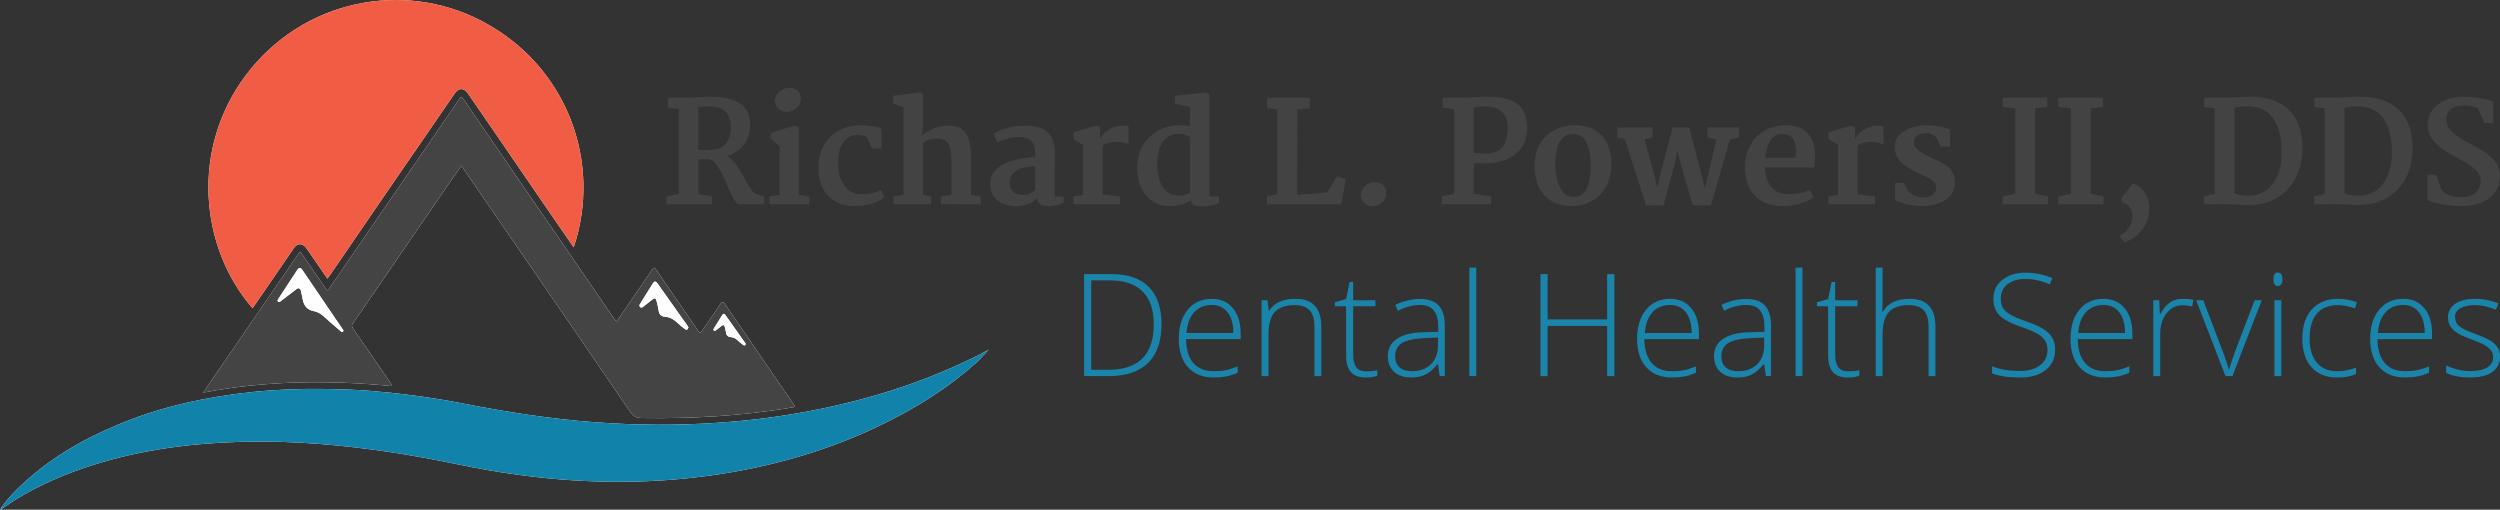 <?xml version="1.0" encoding="utf-8"?>
<!-- Generator: Adobe Illustrator 21.0.0, SVG Export Plug-In . SVG Version: 6.00 Build 0)  -->
<!DOCTYPE svg PUBLIC "-//W3C//DTD SVG 1.1//EN" "http://www.w3.org/Graphics/SVG/1.1/DTD/svg11.dtd">
<svg version="1.1" id="Layer_1" xmlns="http://www.w3.org/2000/svg" xmlns:xlink="http://www.w3.org/1999/xlink" x="0px" y="0px"
	 viewBox="0 0 507.006 103.36" enable-background="new 0 0 507.006 103.36" xml:space="preserve">
<rect x="0" y="0" width="507.006" height="103.36" fill="#333333" stroke="none"/>
<g>
	<path fill="#434343" d="M135.146,39.825l2.507-0.528V22.122l-2.215-0.292v-2.019h3.356c1.881,0,3.803-0.195,5.405-0.195
		c4.554,0,7.938,1.433,7.938,5.696c0,3.133-1.643,5.321-4.693,6.365c2.535,1.155,4.234,6.95,5.864,7.675l1.672,0.472v1.616h-5.07
		c-1.657,0-3.593-9.289-6.365-9.164l-1.922,0.028v7.034l2.758,0.486v1.616h-9.235V39.825z M144.352,30.383
		c2.005-0.113,3.858-1.171,3.858-4.64c0-2.269-1.087-4.247-4.555-4.191c-0.696,0.014-1.532,0.014-2.033,0.195v8.566
		C142.305,30.424,143.586,30.452,144.352,30.383z"/>
	<path fill="#434343" d="M156.018,39.852l2.09-0.361v-9.833l-1.839-1.574V26.97l4.805-1.491l0.933,0.32v13.72l2.117,0.334v1.588
		h-8.106V39.852z M157.174,20.464c0-1.517,1.49-2.66,2.841-2.66c1.658,0,2.381,1.018,2.381,2.243c0,1.602-1.407,2.632-2.827,2.632
		C158.344,22.68,157.174,21.844,157.174,20.464z"/>
	<path fill="#434343" d="M174.141,25.423c1.755-0.056,3.858,0.236,4.652,0.711v3.955h-2.006l-0.933-2.255
		c-0.557-0.377-1.407-0.474-2.034-0.474c-2.144,0-3.788,1.866-3.857,5.376c-0.112,4.737,2.34,6.673,4.763,6.673
		c1.574,0,3.232-0.433,3.956-0.933l0.627,1.531c-1.309,1.13-3.566,1.783-6.073,1.783c-4.693,0-7.256-3.286-7.284-7.743
		C165.924,28.767,169.546,25.59,174.141,25.423z"/>
	<path fill="#434343" d="M181.203,39.852l2.033-0.347v-17.8l-2.102-0.669v-1.63l5.306-0.639l0.752,0.278l-0.014,6.559l-0.195,1.852
		c1.671-1.447,3.83-1.977,5.293-1.977c3.899,0,4.693,2.549,4.638,7.353v6.673l1.977,0.347v1.588l-8.092-0.014v-1.574l2.159-0.361
		v-5.767c0-3.496-0.153-5.626-2.869-5.626c-0.99,0-2.02,0.208-2.898,0.864v10.544l1.658,0.347v1.588h-7.646V39.852z"/>
	<path fill="#434343" d="M209.944,31.885v-0.528c0-2.954-1.323-3.566-3.328-3.566c-1.839,0-3.566,0.695-4.374,1.142l-0.752-1.769
		c0.933-0.766,3.566-1.685,6.42-1.685c3.399,0,6.003,1.128,6.003,5.46l-0.014,8.914h1.797v1.241
		c-0.808,0.528-2.159,0.709-3.189,0.709c-0.697,0-2.131-0.167-2.131-1.572v-0.127c-0.947,0.949-2.298,1.699-4.29,1.699
		c-4.025,0-5.71-2.575-5.181-5.418C201.531,32.86,207.256,31.885,209.944,31.885z M207.939,39.505
		c0.793-0.069,1.462-0.488,1.991-0.919c0-1.63,0.014-3.246,0.014-4.876c-2.005,0-5.139,0.613-5.139,3.163
		C204.805,38.85,205.933,39.658,207.939,39.505z"/>
	<path fill="#434343" d="M217.699,39.852l1.951-0.334V29.422l-1.937-1.227v-1.364l4.526-1.352l0.85,0.264v2.48
		c0.572-1.519,2.953-2.744,4.346-2.744c0.627,0,1.212,0.042,1.434,0.139v3.732c-0.529-0.347-1.504-0.584-2.423-0.584
		c-1.547,0-2.381,0.431-2.827,0.725v9.944l3.552,0.417v1.588h-9.472V39.852z"/>
	<path fill="#434343" d="M230.613,33.906c0-4.973,3.843-8.511,8.621-8.511c0.599,0,1.323,0.028,2.09,0.195v-3.885l-3.036-0.669
		v-1.63l6.198-0.639l0.794,0.347v20.738h1.936v1.296c-0.641,0.347-2.006,0.709-3.677,0.709c-1.087,0-1.852-0.32-2.048-1.253
		c-0.725,0.558-2.131,1.197-4.485,1.197C233.997,41.802,230.613,39.463,230.613,33.906z M239.387,39.616
		c0.891-0.056,1.547-0.292,1.937-0.544V27.861c-0.572-0.488-1.379-0.739-2.48-0.739c-1.393,0-4.095,1.058-4.164,5.892
		c-0.083,4.108,1.587,6.24,3.482,6.587C238.593,39.672,238.996,39.672,239.387,39.616z"/>
	<path fill="#434343" d="M256.938,39.825l2.131-0.486V22.191l-2.076-0.264v-2.116h8.608v2.116l-2.507,0.278l-0.014,17.3l6.073-0.474
		l2.061-3.313l1.713,0.709l-0.933,5.015h-15.056V39.825z"/>
	<path fill="#434343" d="M278.746,36.914c1.644,0,2.396,1.03,2.396,2.283c0,1.602-1.42,2.605-2.814,2.605
		c-1.183,0-2.354-0.806-2.354-2.214C275.974,38.07,277.45,36.914,278.746,36.914z"/>
	<path fill="#434343" d="M292.405,39.825l2.521-0.528V22.205l-2.354-0.375v-2.019h4.414c1.184,0,2.939-0.195,4.861-0.195
		c4.387,0,7.897,1.294,7.897,6.379c0,4.61-3.802,7.145-8.245,7.103c-1.226-0.014-2.034,0-2.619,0.014v6.198l3.552,0.514v1.616
		h-10.029V39.825z M301.417,31.147c2.271,0,4.36-1.1,4.36-5.263c0-2.982-1.866-4.332-4.735-4.318
		c-0.655,0.014-1.644,0.069-2.159,0.222v9.206C299.662,31.119,300.679,31.147,301.417,31.147z"/>
	<path fill="#434343" d="M319.254,25.396c4.861-0.056,7.563,3.035,7.549,7.925c-0.028,5.46-3.692,8.439-7.925,8.453
		c-5.572,0.014-7.716-3.83-7.66-8.273C311.287,28.098,315.089,25.451,319.254,25.396z M322.596,33.501
		c0-3.119-0.794-6.295-3.482-6.323c-2.841-0.028-3.691,2.771-3.691,6.045c0,2.91,0.905,6.698,3.593,6.726
		C321.859,39.977,322.596,37.025,322.596,33.501z"/>
	<path fill="#434343" d="M329.53,28.237l-1.519-0.334v-2.047h7.103v2.047l-1.602,0.361l2.033,7.326l0.6,2.563l0.445-2.325
		l2.648-9.972h3.343l2.577,9.972l0.598,2.436l0.542-2.38l1.799-7.619l-1.783-0.361v-2.047h6.365v2.033l-1.854,0.403l-3.828,13.343
		h-3.693l-2.521-8.648l-0.584-2.591l-0.53,2.591l-2.297,8.648h-3.538L329.53,28.237z"/>
	<path fill="#434343" d="M362.055,25.409c3.984-0.042,5.906,2.285,6.045,5.809c0.042,1.155-0.083,2.019-0.183,2.744h-9.986
		c0,0.056,0.016,0.097,0.016,0.139c0.206,3.816,2.255,5.293,4.832,5.293c1.394,0,3.121-0.308,4.304-0.891l0.639,1.503
		c-1.267,1.088-3.899,1.838-6.337,1.797c-4.804-0.056-7.506-3.022-7.506-7.909C353.879,29.128,357.054,25.451,362.055,25.409z
		 M364.145,31.983c0.123-1.586,0.179-3.579-1.074-4.415c-0.391-0.264-0.905-0.417-1.574-0.417c-2.2,0-3.288,2.144-3.522,4.832
		H364.145z"/>
	<path fill="#434343" d="M370.812,39.852l1.952-0.334V29.422l-1.936-1.227v-1.364l4.526-1.352l0.85,0.264v2.48
		c0.572-1.519,2.952-2.744,4.344-2.744c0.627,0,1.213,0.042,1.435,0.139v3.732c-0.53-0.347-1.503-0.584-2.424-0.584
		c-1.545,0-2.38,0.431-2.827,0.725v9.944l3.552,0.417v1.588h-9.472V39.852z"/>
	<path fill="#434343" d="M384.338,37.095h1.838l0.739,1.602c0.669,0.613,1.447,1.294,2.799,1.364c1.838,0.085,2.98-0.695,2.98-2.13
		c-0.012-1.294-1.838-1.977-3.774-2.883c-2.436-1.142-4.721-2.563-4.679-5.293c0.056-3.121,3.621-4.276,6.198-4.346
		c1.991-0.056,4.01,0.417,5.015,0.864v3.454h-1.894l-0.711-1.658c-0.502-0.558-1.213-1.044-2.216-1.058
		c-1.35,0-2.493,0.514-2.505,1.741c-0.03,1.419,1.433,2.2,3.105,3.008c2.41,1.1,5.237,2.16,5.237,5.112
		c0,3.44-3.107,4.902-6.853,4.902c-1.741,0-3.816-0.389-5.279-1.225V37.095z"/>
	<path fill="#434343" d="M406.142,39.825l2.561-0.514V21.983l-2.549-0.292v-1.88h9.027v1.88l-2.452,0.306v17.3l2.591,0.528v1.616
		h-9.178V39.825z"/>
	<path fill="#434343" d="M417.426,39.825l2.561-0.514V21.983l-2.549-0.292v-1.88h9.027v1.88l-2.452,0.306v17.3l2.591,0.528v1.616
		h-9.178V39.825z"/>
	<path fill="#434343" d="M430.255,40.118l2.285-2.912c2.408,0.766,3.399,3.218,3.371,5.112c-0.042,3.677-2.66,5.976-5.001,6.839
		l-0.891-0.919v-0.586c1.142-0.433,2.438-1.866,2.438-3.885c0-1.338-1.016-2.632-2.202-2.744V40.118z"/>
	<path fill="#434343" d="M446.967,39.825l2.158-0.5V21.969l-2.102-0.278v-1.88h4.177c1.755,0,3.26-0.195,5.043-0.195
		c7.453-0.014,10.683,4.149,10.683,10.403c0,7.298-4.695,11.63-11.116,11.56c-1.378-0.014-3.147-0.153-4.554-0.153
		c-1.421,0-2.869,0.014-4.288,0.014V39.825z M456.675,39.658c3.341-0.195,6.057-3.329,6.057-8.761c0-6.309-2.535-9.359-7.046-9.345
		c-1.13,0.014-1.952,0.139-2.549,0.347v17.328C454.027,39.616,455.212,39.755,456.675,39.658z"/>
	<path fill="#434343" d="M469.313,39.825l2.158-0.5V21.969l-2.102-0.278v-1.88h4.177c1.755,0,3.26-0.195,5.043-0.195
		c7.453-0.014,10.683,4.149,10.683,10.403c0,7.298-4.695,11.63-11.116,11.56c-1.378-0.014-3.147-0.153-4.554-0.153
		c-1.421,0-2.869,0.014-4.288,0.014V39.825z M479.021,39.658c3.341-0.195,6.057-3.329,6.057-8.761c0-6.309-2.535-9.359-7.046-9.345
		c-1.13,0.014-1.952,0.139-2.549,0.347v17.328C476.373,39.616,477.558,39.755,479.021,39.658z"/>
	<path fill="#434343" d="M492.313,35.423h1.713l1.116,3.107c1.044,1.239,2.7,1.447,4.233,1.447c1.699,0,3.72-0.864,3.72-3.355
		c0-2.104-2.494-3.371-5.098-4.792c-2.787-1.531-5.67-3.286-5.67-6.518c0.016-3.871,3.804-5.696,7.147-5.696
		c2.91,0,5.471,0.611,6.154,1.03v4.288h-1.811l-1.211-2.813c-0.377-0.389-1.713-0.766-2.954-0.752c-1.489,0-3.55,0.641-3.566,2.829
		c0,2.089,2.035,3.397,4.332,4.652c3.051,1.672,6.603,3.343,6.587,6.867c0,3.816-3.216,6.085-7.812,6.085
		c-2.66,0-5.724-0.598-6.881-1.239V35.423z"/>
</g>
<g>
	<path fill="#1B84AA" d="M235.556,65.736c0,3.47-0.91,6.094-2.73,7.872c-1.82,1.776-4.493,2.665-8.02,2.665h-4.95v-20.68h5.587
		c3.301,0,5.812,0.864,7.532,2.589C234.695,59.908,235.556,62.426,235.556,65.736z M233.986,65.793c0-2.96-0.752-5.189-2.256-6.684
		c-1.504-1.495-3.713-2.243-6.627-2.243h-3.804v18.135h3.423C230.898,75.001,233.986,71.931,233.986,65.793z"/>
	<path fill="#1B84AA" d="M246.164,76.557c-2.236,0-3.977-0.688-5.227-2.065c-1.25-1.377-1.875-3.305-1.875-5.785
		c0-2.451,0.604-4.416,1.811-5.891c1.207-1.475,2.834-2.213,4.88-2.213c1.81,0,3.239,0.631,4.285,1.894
		c1.046,1.265,1.57,2.98,1.57,5.15v1.131h-11.075c0.019,2.113,0.511,3.726,1.478,4.837c0.966,1.113,2.35,1.67,4.152,1.67
		c0.876,0,1.647-0.061,2.312-0.185c0.665-0.122,1.507-0.386,2.525-0.791v1.273c-0.867,0.376-1.669,0.633-2.405,0.771
		C247.861,76.488,247.051,76.557,246.164,76.557z M245.754,61.847c-1.481,0-2.669,0.488-3.564,1.464
		c-0.896,0.976-1.419,2.382-1.571,4.221h9.505c0-1.782-0.387-3.175-1.16-4.18C248.191,62.349,247.121,61.847,245.754,61.847z"/>
	<path fill="#1B84AA" d="M266.574,76.274v-9.971c0-1.548-0.325-2.671-0.976-3.374c-0.651-0.702-1.66-1.054-3.027-1.054
		c-1.838,0-3.185,0.464-4.037,1.393c-0.854,0.928-1.281,2.435-1.281,4.52v8.486h-1.401V60.899h1.188l0.269,2.107h0.085
		c0.999-1.603,2.777-2.404,5.333-2.404c3.489,0,5.234,1.871,5.234,5.614v10.058H266.574z"/>
	<path fill="#1B84AA" d="M277,75.312c0.886,0,1.659-0.075,2.319-0.226v1.131c-0.679,0.226-1.462,0.34-2.348,0.34
		c-1.358,0-2.36-0.364-3.006-1.09c-0.646-0.726-0.969-1.867-0.969-3.423v-9.93h-2.277v-0.82l2.277-0.635l0.707-3.48h0.721v3.72
		h4.513v1.216h-4.513v9.731c0,1.18,0.208,2.052,0.623,2.618C275.462,75.029,276.113,75.312,277,75.312z"/>
	<path fill="#1B84AA" d="M291.978,76.274l-0.354-2.433h-0.113c-0.773,0.991-1.568,1.69-2.383,2.101
		c-0.815,0.411-1.78,0.616-2.893,0.616c-1.509,0-2.683-0.388-3.522-1.161c-0.839-0.773-1.259-1.843-1.259-3.21
		c0-1.499,0.625-2.663,1.875-3.494c1.249-0.83,3.057-1.269,5.424-1.316l2.928-0.085v-1.019c0-1.462-0.297-2.565-0.891-3.309
		c-0.594-0.746-1.551-1.117-2.871-1.117c-1.424,0-2.901,0.395-4.428,1.188l-0.523-1.218c1.688-0.791,3.357-1.188,5.007-1.188
		c1.688,0,2.95,0.439,3.784,1.316c0.835,0.877,1.252,2.244,1.252,4.101v10.227H291.978z M286.32,75.285
		c1.642,0,2.936-0.47,3.883-1.408c0.948-0.938,1.421-2.243,1.421-3.911v-1.513l-2.687,0.112c-2.16,0.104-3.699,0.441-4.618,1.011
		c-0.92,0.57-1.38,1.46-1.38,2.667c0,0.962,0.295,1.709,0.884,2.241C284.413,75.017,285.246,75.285,286.32,75.285z"/>
	<path fill="#1B84AA" d="M299.39,76.274h-1.401v-22.01h1.401V76.274z"/>
	<path fill="#1B84AA" d="M327.397,76.274h-1.458v-10.17H313.86v10.17h-1.443v-20.68h1.443v9.181h12.079v-9.181h1.458V76.274z"/>
	<path fill="#1B84AA" d="M339.109,76.557c-2.235,0-3.978-0.688-5.227-2.065s-1.875-3.305-1.875-5.785
		c0-2.451,0.604-4.416,1.81-5.891c1.208-1.475,2.835-2.213,4.882-2.213c1.81,0,3.238,0.631,4.284,1.894
		c1.047,1.265,1.57,2.98,1.57,5.15v1.131h-11.075c0.02,2.113,0.511,3.726,1.479,4.837c0.964,1.113,2.349,1.67,4.151,1.67
		c0.877,0,1.648-0.061,2.313-0.185c0.665-0.122,1.507-0.386,2.524-0.791v1.273c-0.867,0.376-1.67,0.633-2.406,0.771
		C340.805,76.488,339.994,76.557,339.109,76.557z M338.7,61.847c-1.483,0-2.671,0.488-3.564,1.464
		c-0.897,0.976-1.42,2.382-1.572,4.221h9.505c0-1.782-0.388-3.175-1.159-4.18C341.135,62.349,340.065,61.847,338.7,61.847z"/>
	<path fill="#1B84AA" d="M358.133,76.274l-0.354-2.433h-0.112c-0.775,0.991-1.57,1.69-2.384,2.101
		c-0.814,0.411-1.78,0.616-2.892,0.616c-1.511,0-2.683-0.388-3.523-1.161c-0.84-0.773-1.259-1.843-1.259-3.21
		c0-1.499,0.624-2.663,1.875-3.494c1.249-0.83,3.057-1.269,5.425-1.316l2.927-0.085v-1.019c0-1.462-0.297-2.565-0.891-3.309
		c-0.594-0.746-1.552-1.117-2.87-1.117c-1.424,0-2.901,0.395-4.43,1.188l-0.523-1.218c1.688-0.791,3.358-1.188,5.008-1.188
		c1.688,0,2.951,0.439,3.785,1.316c0.834,0.877,1.251,2.244,1.251,4.101v10.227H358.133z M352.474,75.285
		c1.643,0,2.937-0.47,3.883-1.408c0.948-0.938,1.422-2.243,1.422-3.911v-1.513l-2.687,0.112c-2.16,0.104-3.7,0.441-4.617,1.011
		c-0.921,0.57-1.381,1.46-1.381,2.667c0,0.962,0.295,1.709,0.885,2.241C350.568,75.017,351.4,75.285,352.474,75.285z"/>
	<path fill="#1B84AA" d="M365.545,76.274h-1.401v-22.01h1.401V76.274z"/>
	<path fill="#1B84AA" d="M374.753,75.312c0.885,0,1.66-0.075,2.319-0.226v1.131c-0.679,0.226-1.462,0.34-2.347,0.34
		c-1.359,0-2.361-0.364-3.006-1.09c-0.647-0.726-0.97-1.867-0.97-3.423v-9.93h-2.276v-0.82l2.276-0.635l0.706-3.48h0.722v3.72h4.513
		v1.216h-4.513v9.731c0,1.18,0.207,2.052,0.624,2.618C373.215,75.029,373.866,75.312,374.753,75.312z"/>
	<path fill="#1B84AA" d="M391.12,76.274v-9.971c0-1.548-0.327-2.671-0.976-3.374c-0.653-0.702-1.66-1.054-3.029-1.054
		c-1.837,0-3.183,0.464-4.036,1.393c-0.854,0.928-1.281,2.435-1.281,4.52v8.486h-1.401v-22.01h1.401v7.003l-0.071,1.965h0.1
		c0.574-0.923,1.3-1.593,2.178-2.008c0.875-0.415,1.965-0.622,3.267-0.622c3.49,0,5.233,1.871,5.233,5.614v10.058H391.12z"/>
	<path fill="#1B84AA" d="M416.779,70.941c0,1.725-0.635,3.094-1.904,4.101c-1.267,1.009-2.955,1.515-5.055,1.515
		c-2.53,0-4.465-0.279-5.815-0.834v-1.444c1.491,0.631,3.391,0.948,5.701,0.948c1.698,0,3.043-0.389,4.038-1.166
		c0.993-0.779,1.493-1.8,1.493-3.063c0-0.783-0.165-1.43-0.496-1.945c-0.33-0.513-0.869-0.984-1.613-1.406
		c-0.744-0.425-1.837-0.881-3.281-1.373c-2.113-0.726-3.572-1.511-4.379-2.355s-1.208-1.969-1.208-3.374
		c0-1.546,0.606-2.807,1.818-3.783c1.212-0.978,2.77-1.465,4.674-1.465c1.943,0,3.767,0.368,5.474,1.104l-0.523,1.245
		c-1.717-0.716-3.358-1.076-4.924-1.076c-1.526,0-2.742,0.354-3.647,1.062c-0.907,0.706-1.359,1.668-1.359,2.886
		c0,0.763,0.14,1.391,0.417,1.881s0.734,0.93,1.365,1.322c0.631,0.391,1.717,0.862,3.254,1.408c1.611,0.557,2.823,1.096,3.635,1.619
		c0.81,0.523,1.403,1.117,1.774,1.782C416.59,69.194,416.779,69.999,416.779,70.941z"/>
	<path fill="#1B84AA" d="M427.004,76.557c-2.235,0-3.978-0.688-5.227-2.065s-1.875-3.305-1.875-5.785
		c0-2.451,0.604-4.416,1.81-5.891c1.208-1.475,2.835-2.213,4.882-2.213c1.81,0,3.238,0.631,4.284,1.894
		c1.047,1.265,1.57,2.98,1.57,5.15v1.131h-11.075c0.02,2.113,0.511,3.726,1.479,4.837c0.964,1.113,2.349,1.67,4.151,1.67
		c0.877,0,1.648-0.061,2.313-0.185c0.665-0.122,1.507-0.386,2.524-0.791v1.273c-0.867,0.376-1.67,0.633-2.406,0.771
		C428.699,76.488,427.889,76.557,427.004,76.557z M426.594,61.847c-1.483,0-2.671,0.488-3.564,1.464
		c-0.897,0.976-1.42,2.382-1.572,4.221h9.505c0-1.782-0.388-3.175-1.159-4.18C429.03,62.349,427.96,61.847,426.594,61.847z"/>
	<path fill="#1B84AA" d="M442.748,60.602c0.649,0,1.346,0.065,2.093,0.197l-0.27,1.346c-0.641-0.161-1.306-0.242-1.995-0.242
		c-1.312,0-2.386,0.557-3.224,1.67c-0.84,1.113-1.259,2.518-1.259,4.216v8.486h-1.401V60.899h1.188l0.142,2.772h0.098
		c0.631-1.131,1.306-1.926,2.022-2.382C440.86,60.83,441.729,60.602,442.748,60.602z"/>
	<path fill="#1B84AA" d="M451.333,76.274l-5.941-15.375h1.442l3.976,10.453c0.527,1.338,0.923,2.508,1.188,3.507h0.083
		c0.388-1.283,0.783-2.461,1.188-3.537l3.976-10.424h1.442l-5.941,15.375H451.333z"/>
	<path fill="#1B84AA" d="M461.064,56.626c0-0.905,0.297-1.357,0.891-1.357c0.291,0,0.521,0.118,0.687,0.354
		c0.163,0.236,0.246,0.57,0.246,1.003c0,0.425-0.083,0.759-0.246,1.005c-0.165,0.246-0.395,0.368-0.687,0.368
		C461.361,58,461.064,57.541,461.064,56.626z M462.663,76.274h-1.401V60.899h1.401V76.274z"/>
	<path fill="#1B84AA" d="M473.951,76.557c-2.199,0-3.918-0.694-5.164-2.079c-1.245-1.387-1.867-3.32-1.867-5.799
		c0-2.547,0.645-4.528,1.938-5.949c1.292-1.418,3.059-2.128,5.305-2.128c1.328,0,2.601,0.23,3.816,0.692l-0.382,1.245
		c-1.33-0.443-2.482-0.665-3.464-0.665c-1.886,0-3.315,0.582-4.286,1.747c-0.972,1.165-1.456,2.841-1.456,5.028
		c0,2.075,0.484,3.7,1.456,4.873c0.972,1.174,2.329,1.763,4.074,1.763c1.395,0,2.693-0.25,3.889-0.749v1.3
		C476.831,76.317,475.544,76.557,473.951,76.557z"/>
	<path fill="#1B84AA" d="M487.783,76.557c-2.235,0-3.977-0.688-5.227-2.065s-1.875-3.305-1.875-5.785
		c0-2.451,0.604-4.416,1.81-5.891c1.208-1.475,2.835-2.213,4.882-2.213c1.81,0,3.238,0.631,4.284,1.894
		c1.047,1.265,1.57,2.98,1.57,5.15v1.131h-11.075c0.02,2.113,0.511,3.726,1.479,4.837c0.964,1.113,2.349,1.67,4.151,1.67
		c0.877,0,1.648-0.061,2.313-0.185c0.665-0.122,1.507-0.386,2.524-0.791v1.273c-0.867,0.376-1.67,0.633-2.406,0.771
		C489.479,76.488,488.669,76.557,487.783,76.557z M487.374,61.847c-1.483,0-2.671,0.488-3.564,1.464
		c-0.897,0.976-1.42,2.382-1.572,4.221h9.505c0-1.782-0.388-3.175-1.159-4.18C489.81,62.349,488.739,61.847,487.374,61.847z"/>
	<path fill="#1B84AA" d="M507.006,72.271c0,1.377-0.523,2.435-1.57,3.175c-1.046,0.742-2.532,1.111-4.456,1.111
		c-2.056,0-3.688-0.317-4.894-0.948v-1.513c1.546,0.773,3.177,1.159,4.894,1.159c1.517,0,2.669-0.252,3.458-0.755
		c0.789-0.506,1.182-1.176,1.182-2.016c0-0.773-0.315-1.424-0.94-1.951c-0.629-0.529-1.658-1.047-3.092-1.556
		c-1.538-0.557-2.616-1.035-3.238-1.436c-0.624-0.401-1.094-0.854-1.408-1.357c-0.315-0.506-0.474-1.121-0.474-1.847
		c0-1.151,0.484-2.06,1.45-2.73c0.968-0.669,2.317-1.003,4.052-1.003c1.66,0,3.234,0.311,4.725,0.932l-0.523,1.275
		c-1.509-0.624-2.909-0.934-4.202-0.934c-1.255,0-2.248,0.207-2.984,0.622c-0.736,0.415-1.104,0.991-1.104,1.727
		c0,0.801,0.285,1.442,0.856,1.924c0.57,0.48,1.686,1.017,3.346,1.611c1.385,0.5,2.396,0.95,3.025,1.351
		c0.633,0.401,1.106,0.856,1.424,1.365C506.849,70.984,507.006,71.582,507.006,72.271z"/>
</g>
<path fill="#FEFEFE" d="M116.347,50.159c5.744-17.062-1.149-36.768-18.698-45.916c-15.958-8.318-36.307-4.288-47.815,11.05
	C38.582,30.29,40.57,50.265,51.218,62.507c1.541-2.237,3.078-4.464,4.61-6.695c1.261-1.836,2.504-3.685,3.776-5.513
	c0.688-0.988,1.7-1.025,2.413-0.103c0.422,0.546,0.81,1.119,1.202,1.687c1.05,1.524,2.094,3.051,3.169,4.62
	c0.186-0.241,0.318-0.397,0.433-0.565c3.79-5.533,7.571-11.071,11.368-16.6c4.667-6.796,9.345-13.584,14.018-20.375
	c0.817-1.188,1.864-1.201,2.695-0.003c1.824,2.629,3.634,5.268,5.444,7.907c3.605,5.255,7.204,10.514,10.81,15.768
	C112.86,45.119,114.577,47.595,116.347,50.159z"/>
<path fill="#FEFEFE" d="M125.007,65.256c-0.16-0.217-0.271-0.357-0.371-0.504c-2.508-3.652-5.012-7.306-7.521-10.958
	c-4.829-7.027-9.661-14.052-14.489-21.08c-2.885-4.2-5.769-8.4-8.638-12.611c-0.327-0.48-0.526-0.522-0.858-0.011
	c-0.697,1.073-1.434,2.12-2.159,3.175c-7.522,10.954-15.045,21.909-22.568,32.862c-0.649,0.944-1.301,1.886-1.988,2.882
	c-0.199-0.273-0.352-0.473-0.494-0.68c-1.466-2.13-2.928-4.263-4.397-6.391c-0.662-0.959-0.553-1.13-1.315-0.021
	c-5.713,8.316-11.424,16.632-17.134,24.95c-0.596,0.868-1.185,1.742-1.867,2.745c12.816-2.442,25.527-2.573,38.279-1.311
	c0.074-0.28-0.134-0.405-0.242-0.562c-2.545-3.72-5.087-7.441-7.658-11.142c-0.286-0.412-0.276-0.668,0.009-1.057
	c0.726-0.991,1.403-2.018,2.098-3.031c5.65-8.234,11.299-16.468,16.951-24.701c0.952-1.386,1.915-2.764,2.906-4.194
	c0.121,0.164,0.196,0.261,0.265,0.361c2.8,4.072,5.6,8.142,8.397,12.216c8.537,12.433,17.082,24.86,25.59,37.314
	c0.609,0.892,1.234,1.248,2.332,1.266c10.171,0.162,20.285-0.426,30.325-2.108c0.857-0.144,0.858-0.141,0.391-0.822
	c-4.608-6.713-9.221-13.422-13.815-20.145c-0.382-0.56-0.586-0.572-0.963-0.005c-1.177,1.769-2.395,3.51-3.597,5.262
	c-0.491,0.716-0.488,0.714-0.956,0.033c-2.784-4.051-5.568-8.101-8.355-12.15c-0.502-0.73-0.507-0.721-1.023,0.031
	C129.781,58.31,127.417,61.748,125.007,65.256z"/>
<path fill="#FEFEFE" d="M0,103.36c1.096-0.573,2.043-1.363,3.088-2.006c5.029-3.09,10.413-5.371,16.028-7.133
	c9.703-3.044,19.683-4.335,29.813-4.62c5.36-0.151,10.716,0.024,16.06,0.448c9.282,0.736,18.465,2.166,27.577,4.068
	c8.466,1.767,17.008,2.982,25.649,3.411c8.623,0.429,17.221,0.107,25.778-1.082c12.466-1.732,24.429-5.148,35.721-10.774
	c6.587-3.281,12.768-7.18,18.255-12.115c0.885-0.796,1.655-1.719,2.538-2.646c-0.375,0.208-0.682,0.381-0.992,0.548
	c-0.338,0.183-0.676,0.366-1.019,0.538c-13.437,6.744-27.712,10.683-42.557,12.706c-3.505,0.478-7.026,0.8-10.556,1.044
	c-8.149,0.564-16.296,0.492-24.437-0.095c-9.211-0.665-18.318-2.105-27.374-3.878c-6.08-1.19-12.213-1.983-18.382-2.5
	c-3.167-0.266-6.345-0.344-9.525-0.392c-9.678-0.145-19.248,0.772-28.669,2.998c-4.486,1.06-8.869,2.489-13.134,4.268
	c-7.371,3.074-14.155,7.065-19.943,12.63C2.467,100.174,1.099,101.647,0,103.36z"/>
<path fill="#F15C45" d="M116.347,50.159c-1.771-2.564-3.488-5.04-5.193-7.524c-3.607-5.254-7.205-10.513-10.81-15.768
	c-1.81-2.639-3.621-5.277-5.444-7.907c-0.831-1.198-1.878-1.185-2.695,0.003c-4.673,6.792-9.351,13.579-14.018,20.375
	c-3.796,5.528-7.578,11.067-11.368,16.6c-0.115,0.168-0.247,0.323-0.433,0.565c-1.075-1.569-2.119-3.096-3.169-4.62
	c-0.392-0.569-0.78-1.142-1.202-1.687c-0.713-0.922-1.725-0.885-2.413,0.103c-1.272,1.829-2.515,3.677-3.776,5.513
	c-1.532,2.231-3.07,4.458-4.61,6.695C40.57,50.265,38.582,30.29,49.834,15.293C61.342-0.045,81.691-4.075,97.649,4.243
	C115.199,13.391,122.091,33.097,116.347,50.159z"/>
<path fill="#444444" d="M125.007,65.256c2.41-3.508,4.774-6.946,7.134-10.387c0.516-0.752,0.521-0.761,1.023-0.031
	c2.787,4.049,5.571,8.099,8.355,12.15c0.468,0.681,0.465,0.683,0.956-0.033c1.202-1.752,2.42-3.493,3.597-5.262
	c0.377-0.566,0.581-0.554,0.963,0.005c4.593,6.723,9.207,13.432,13.815,20.145c0.468,0.681,0.466,0.679-0.391,0.822
	c-10.041,1.681-20.154,2.269-30.325,2.108c-1.098-0.017-1.723-0.374-2.332-1.266c-8.507-12.453-17.053-24.881-25.59-37.314
	c-2.797-4.073-5.598-8.144-8.397-12.216c-0.069-0.1-0.144-0.196-0.265-0.361c-0.991,1.43-1.955,2.808-2.906,4.194
	c-5.652,8.233-11.3,16.467-16.951,24.701c-0.695,1.013-1.373,2.04-2.098,3.031c-0.285,0.389-0.295,0.645-0.009,1.057
	c2.571,3.701,5.113,7.423,7.658,11.142c0.108,0.157,0.315,0.282,0.242,0.562c-12.751-1.263-25.463-1.131-38.279,1.311
	c0.682-1.003,1.27-1.876,1.867-2.745c5.71-8.317,11.422-16.634,17.134-24.95c0.762-1.11,0.653-0.938,1.315,0.021
	c1.469,2.128,2.931,4.261,4.397,6.391c0.142,0.207,0.295,0.407,0.494,0.68c0.688-0.997,1.34-1.938,1.988-2.882
	c7.523-10.954,15.046-21.908,22.568-32.862c0.724-1.055,1.462-2.102,2.159-3.175c0.332-0.511,0.531-0.469,0.858,0.011
	c2.869,4.21,5.753,8.411,8.638,12.611c4.828,7.028,9.66,14.052,14.489,21.08c2.509,3.651,5.014,7.306,7.521,10.958
	C124.737,64.9,124.847,65.04,125.007,65.256z M60.52,58.457c0.372,0.006,0.453,0.298,0.517,0.568
	c0.147,0.622,0.263,1.251,0.398,1.877c0.258,1.196,0.969,1.958,2.181,2.188c0.782,0.148,1.417,0.513,2.002,1.045
	c1.117,1.016,2.271,1.991,3.416,2.976c0.137,0.118,0.267,0.36,0.51,0.147c0.245-0.214,0.019-0.372-0.081-0.521
	c-2.712-4.002-5.429-8.001-8.149-11.998c-0.319-0.469-0.665-0.548-1.01-0.021c-1.275,1.947-2.549,3.895-3.821,5.845
	c-0.122,0.186-0.325,0.396-0.085,0.607c0.233,0.204,0.422-0.008,0.602-0.146c0.996-0.762,1.991-1.527,2.989-2.287
	C60.149,58.615,60.292,58.454,60.52,58.457z M139.618,66.404c-0.066-0.113-0.143-0.271-0.243-0.413
	c-2.013-2.839-4.034-5.672-6.04-8.516c-0.379-0.537-0.655-0.456-0.966,0.047c-0.834,1.349-1.678,2.692-2.52,4.037
	c-0.14,0.224-0.289,0.46-0.05,0.689c0.276,0.264,0.514,0.064,0.739-0.115c0.521-0.415,1.039-0.833,1.562-1.244
	c0.716-0.562,0.911-0.498,1.105,0.361c0.124,0.548,0.288,1.092,0.356,1.648c0.101,0.823,0.474,1.284,1.343,1.346
	c1.009,0.073,1.821,0.572,2.538,1.273c0.438,0.428,0.929,0.804,1.413,1.182C139.19,66.959,139.47,66.922,139.618,66.404z
	 M146.604,65.919c0.26-0.002,0.309,0.133,0.347,0.293c0.087,0.373,0.224,0.739,0.267,1.116c0.074,0.646,0.364,1,1.045,1.046
	c0.55,0.037,1.004,0.314,1.402,0.705c0.308,0.303,0.664,0.558,0.999,0.835c0.146,0.121,0.316,0.218,0.48,0.073
	c0.175-0.155,0.057-0.321-0.049-0.471c-1.327-1.874-2.654-3.748-3.981-5.623c-0.217-0.306-0.431-0.34-0.645,0.003
	c-0.566,0.909-1.135,1.817-1.697,2.729c-0.076,0.123-0.175,0.264,0.005,0.396c0.148,0.109,0.281,0.076,0.414-0.029
	c0.339-0.27,0.678-0.542,1.022-0.807C146.35,66.078,146.502,65.988,146.604,65.919z"/>
<path fill="#1183AA" d="M0,103.36c1.099-1.712,2.467-3.185,3.919-4.581c5.788-5.565,12.573-9.556,19.943-12.63
	c4.265-1.778,8.648-3.208,13.134-4.268c9.42-2.226,18.99-3.143,28.669-2.998c3.18,0.048,6.358,0.126,9.525,0.392
	c6.169,0.518,12.302,1.31,18.382,2.5c9.056,1.773,18.162,3.213,27.374,3.878c8.141,0.588,16.288,0.659,24.437,0.095
	c3.53-0.244,7.051-0.566,10.556-1.044c14.845-2.023,29.12-5.962,42.557-12.706c0.343-0.172,0.681-0.356,1.019-0.538
	c0.31-0.167,0.616-0.34,0.992-0.548c-0.883,0.928-1.653,1.851-2.538,2.646c-5.487,4.935-11.669,8.834-18.255,12.115
	c-11.293,5.626-23.255,9.042-35.721,10.774c-8.556,1.189-17.155,1.511-25.778,1.082c-8.641-0.43-17.183-1.645-25.649-3.411
	c-9.112-1.901-18.294-3.332-27.577-4.068c-5.344-0.424-10.7-0.598-16.06-0.448c-10.13,0.285-20.11,1.575-29.813,4.62
	c-5.615,1.762-10.999,4.043-16.028,7.133C2.043,101.996,1.096,102.787,0,103.36z"/>
<path fill="#FEFEFE" d="M60.52,58.457c-0.228-0.003-0.371,0.158-0.531,0.28c-0.998,0.76-1.993,1.524-2.989,2.287
	c-0.18,0.138-0.369,0.35-0.602,0.146c-0.241-0.211-0.037-0.421,0.085-0.607c1.272-1.95,2.546-3.898,3.821-5.845
	c0.345-0.527,0.691-0.448,1.01,0.021c2.719,3.997,5.436,7.996,8.149,11.998c0.101,0.149,0.326,0.307,0.081,0.521
	c-0.244,0.213-0.373-0.029-0.51-0.147c-1.145-0.985-2.299-1.96-3.416-2.976c-0.585-0.532-1.22-0.897-2.002-1.045
	c-1.212-0.229-1.924-0.992-2.181-2.188c-0.135-0.625-0.251-1.254-0.398-1.877C60.974,58.755,60.893,58.462,60.52,58.457z"/>
<path fill="#FEFEFE" d="M139.618,66.404c-0.148,0.518-0.428,0.555-0.762,0.295c-0.484-0.377-0.975-0.754-1.413-1.182
	c-0.717-0.7-1.529-1.2-2.538-1.273c-0.869-0.063-1.242-0.523-1.343-1.346c-0.068-0.556-0.232-1.099-0.356-1.648
	c-0.195-0.859-0.389-0.924-1.105-0.361c-0.524,0.411-1.042,0.829-1.562,1.244c-0.225,0.18-0.464,0.38-0.739,0.115
	c-0.239-0.229-0.09-0.465,0.05-0.689c0.842-1.344,1.687-2.687,2.52-4.037c0.311-0.503,0.587-0.584,0.966-0.047
	c2.006,2.844,4.027,5.677,6.04,8.516C139.475,66.132,139.552,66.29,139.618,66.404z"/>
<path fill="#FEFEFE" d="M146.604,65.919c-0.103,0.069-0.254,0.159-0.392,0.266c-0.344,0.265-0.682,0.536-1.022,0.807
	c-0.132,0.105-0.265,0.138-0.414,0.029c-0.179-0.131-0.081-0.273-0.005-0.396c0.562-0.912,1.131-1.82,1.697-2.729
	c0.214-0.343,0.428-0.309,0.645-0.003c1.327,1.874,2.654,3.749,3.981,5.623c0.106,0.149,0.223,0.315,0.049,0.471
	c-0.164,0.145-0.333,0.048-0.48-0.073c-0.335-0.277-0.69-0.531-0.999-0.835c-0.397-0.391-0.852-0.668-1.402-0.705
	c-0.681-0.046-0.971-0.399-1.045-1.046c-0.043-0.377-0.18-0.743-0.267-1.116C146.913,66.052,146.865,65.917,146.604,65.919z"/>
<g>
</g>
<g>
</g>
<g>
</g>
<g>
</g>
<g>
</g>
<g>
</g>
</svg>

